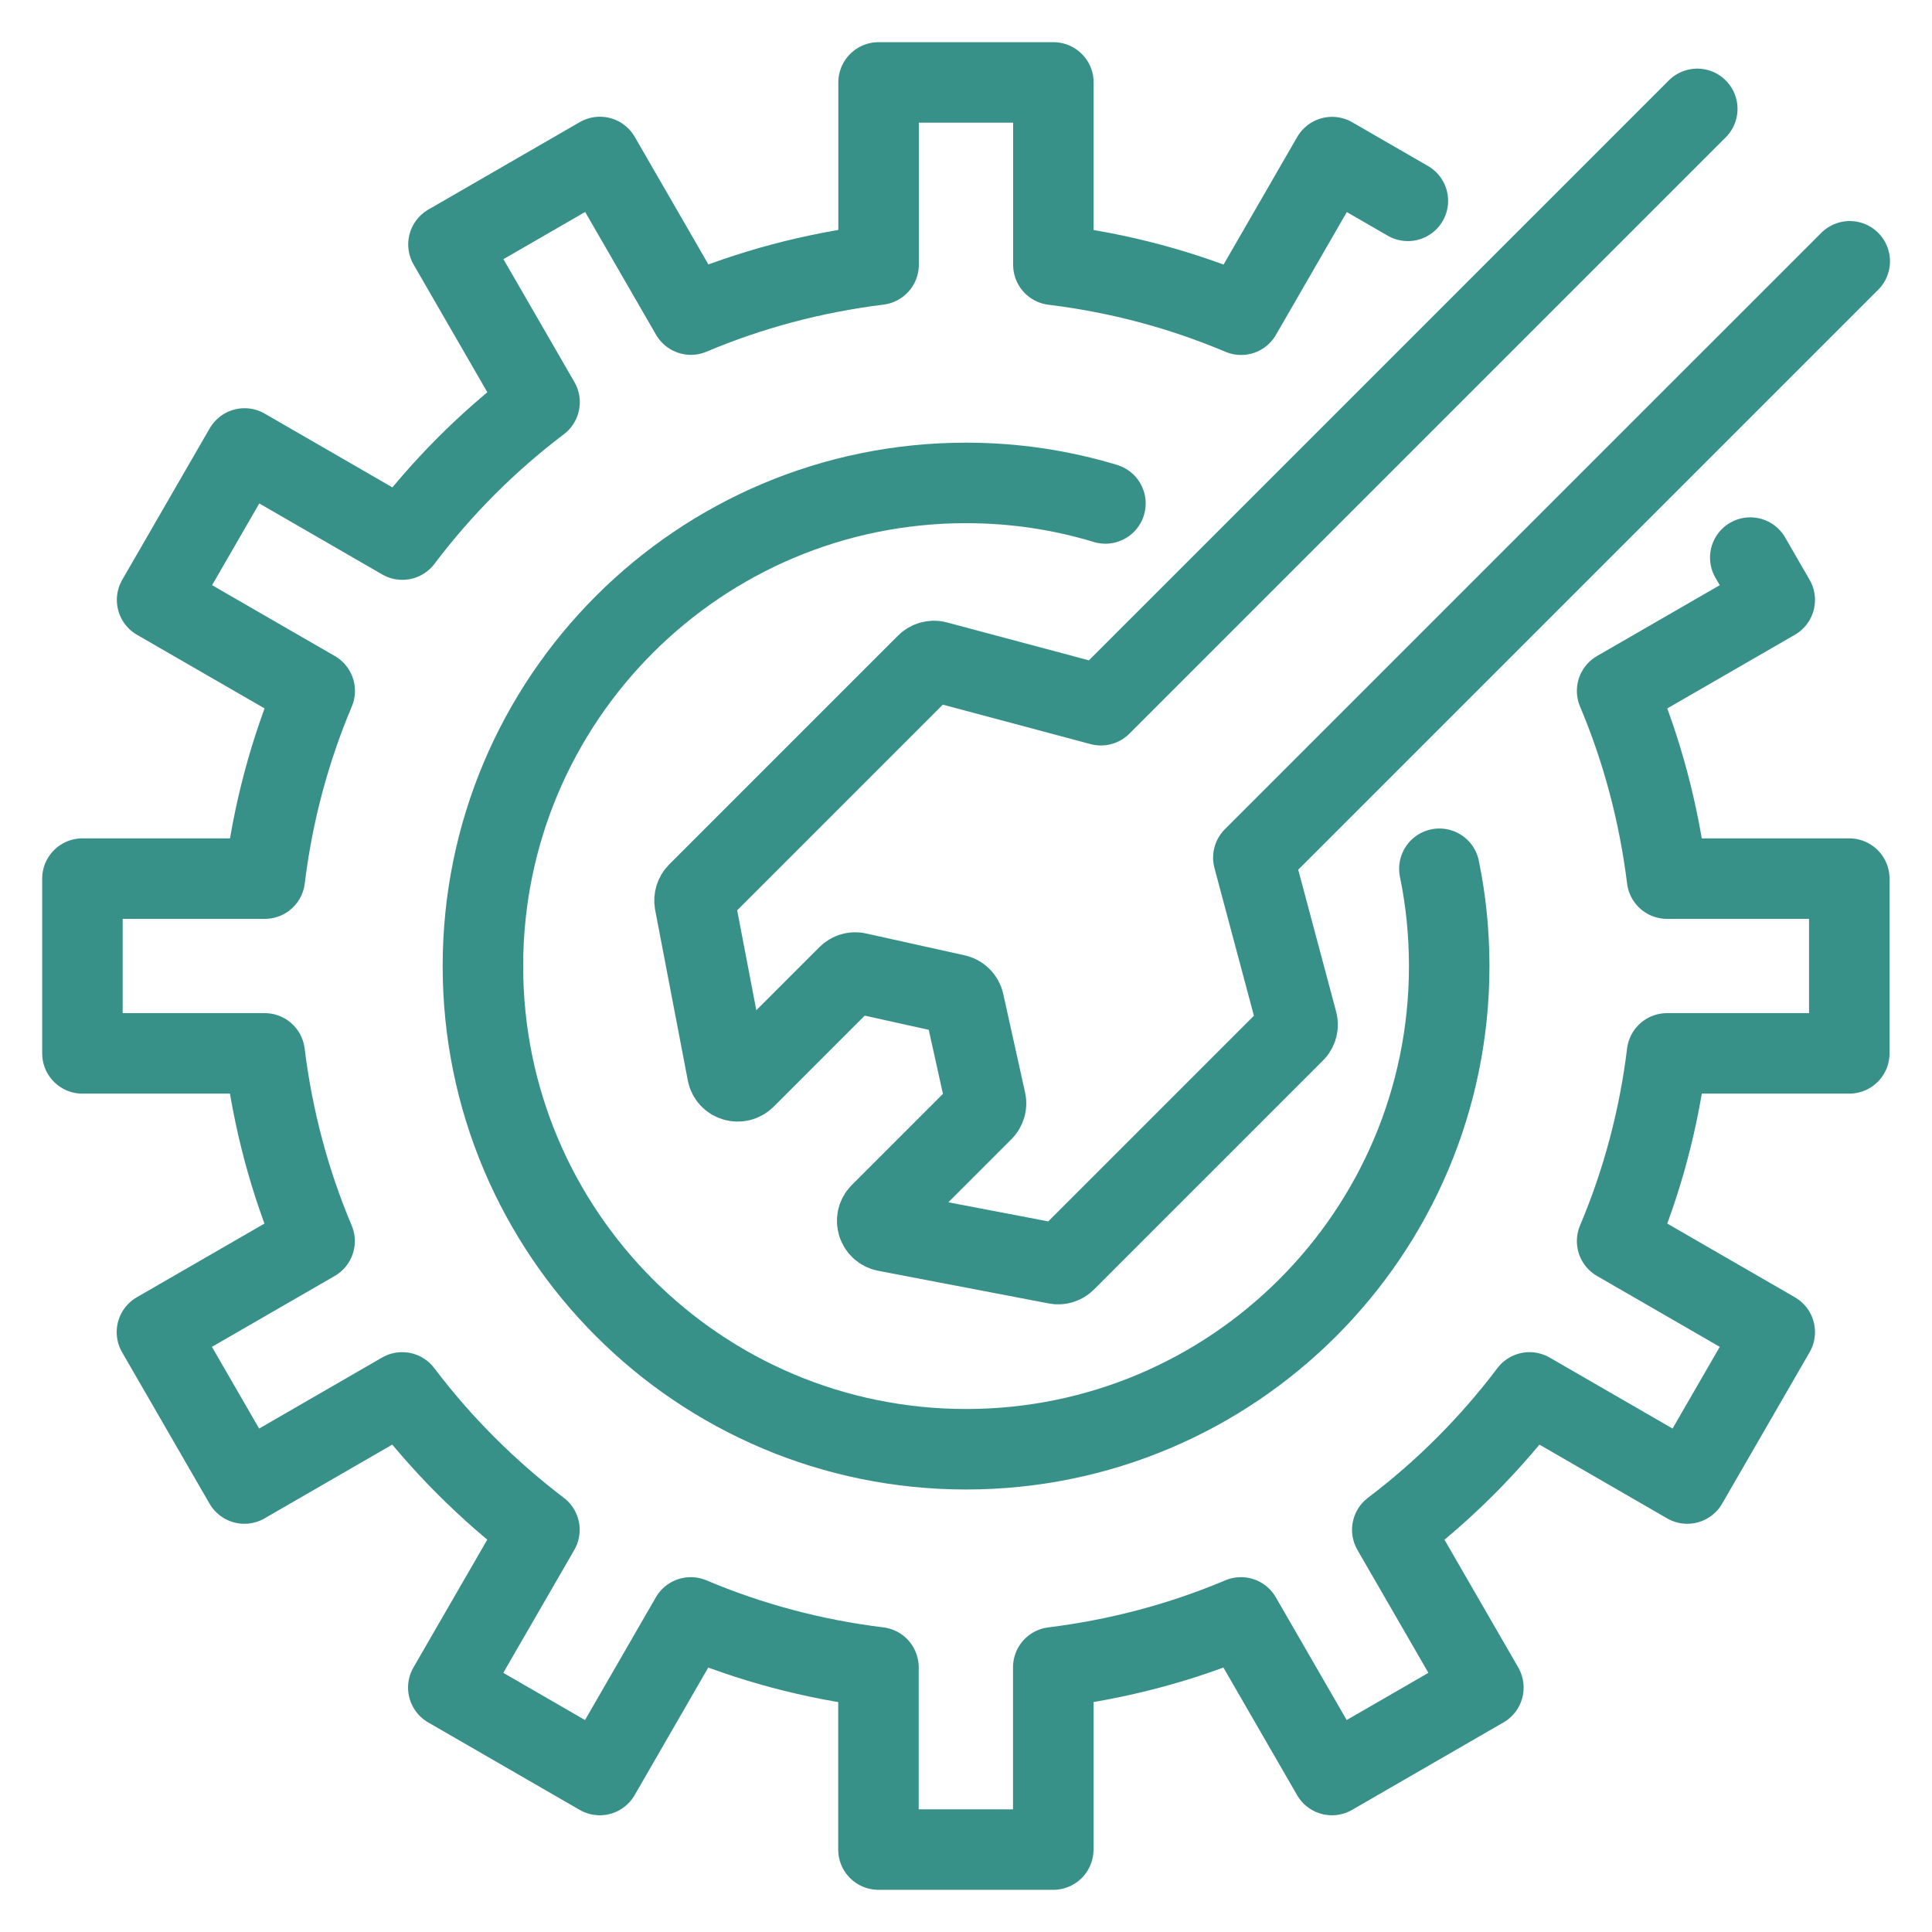 <svg width="48" height="48" viewBox="0 0 48 48" fill="none" xmlns="http://www.w3.org/2000/svg">
<g clip-path="url(#clip0_4707_4475)">
<path d="M42.168 2.705L27.352 17.521L23.272 16.431C23.181 16.407 23.087 16.431 23.02 16.497L17.332 22.185C17.27 22.248 17.245 22.335 17.259 22.419L18.07 26.653C18.108 26.86 18.363 26.936 18.513 26.79L21.064 24.239C21.127 24.176 21.217 24.148 21.305 24.169L23.75 24.711C23.848 24.732 23.928 24.812 23.949 24.91L24.491 27.356C24.512 27.443 24.484 27.534 24.421 27.597L21.871 30.147C21.721 30.297 21.801 30.549 22.007 30.591L26.241 31.401C26.325 31.419 26.412 31.391 26.475 31.328L32.163 25.64C32.229 25.574 32.254 25.48 32.229 25.389L31.139 21.308L45.956 6.492" stroke="#389188" stroke-width="2" stroke-linecap="round" stroke-linejoin="round"/>
<path d="M35.761 21.584C35.922 22.363 36.005 23.174 36.005 24.002C36.005 30.633 30.632 36.006 24.002 36.006C17.371 36.006 11.998 30.633 11.998 24.002C11.998 17.371 17.371 11.998 24.002 11.998C25.207 11.998 26.367 12.176 27.464 12.508" stroke="#389188" stroke-width="2" stroke-linecap="round" stroke-linejoin="round"/>
<path d="M34.978 4.99L33.095 3.903L30.835 7.819C29.371 7.201 27.806 6.778 26.171 6.579V2.048H21.828V6.576C20.194 6.778 18.628 7.198 17.165 7.816L14.904 3.9L11.142 6.073L13.405 9.992C12.116 10.967 10.97 12.117 9.996 13.406L6.076 11.142L3.903 14.905L7.819 17.165C7.201 18.629 6.778 20.194 6.579 21.829H2.048V26.171H6.576C6.778 27.806 7.197 29.371 7.816 30.835L3.899 33.096L6.072 36.858L9.992 34.594C10.967 35.883 12.116 37.029 13.402 38.008L11.138 41.927L14.901 44.1L17.161 40.184C18.625 40.802 20.19 41.225 21.825 41.424V45.952H26.168V41.424C27.802 41.222 29.368 40.802 30.831 40.184L33.092 44.1L36.854 41.927L34.591 38.008C35.88 37.033 37.026 35.883 38 34.594L41.92 36.858L44.093 33.096L40.177 30.835C40.795 29.371 41.218 27.806 41.417 26.171H45.945V21.829H41.417C41.214 20.194 40.795 18.629 40.177 17.165L44.093 14.905L43.485 13.853" stroke="#389188" stroke-width="2" stroke-linecap="round" stroke-linejoin="round"/>
</g>
<defs>
<clipPath id="clip0_4707_4475">
<rect width="46" height="46" fill="white" transform="translate(1 1)"/>
</clipPath>
</defs>
</svg>
